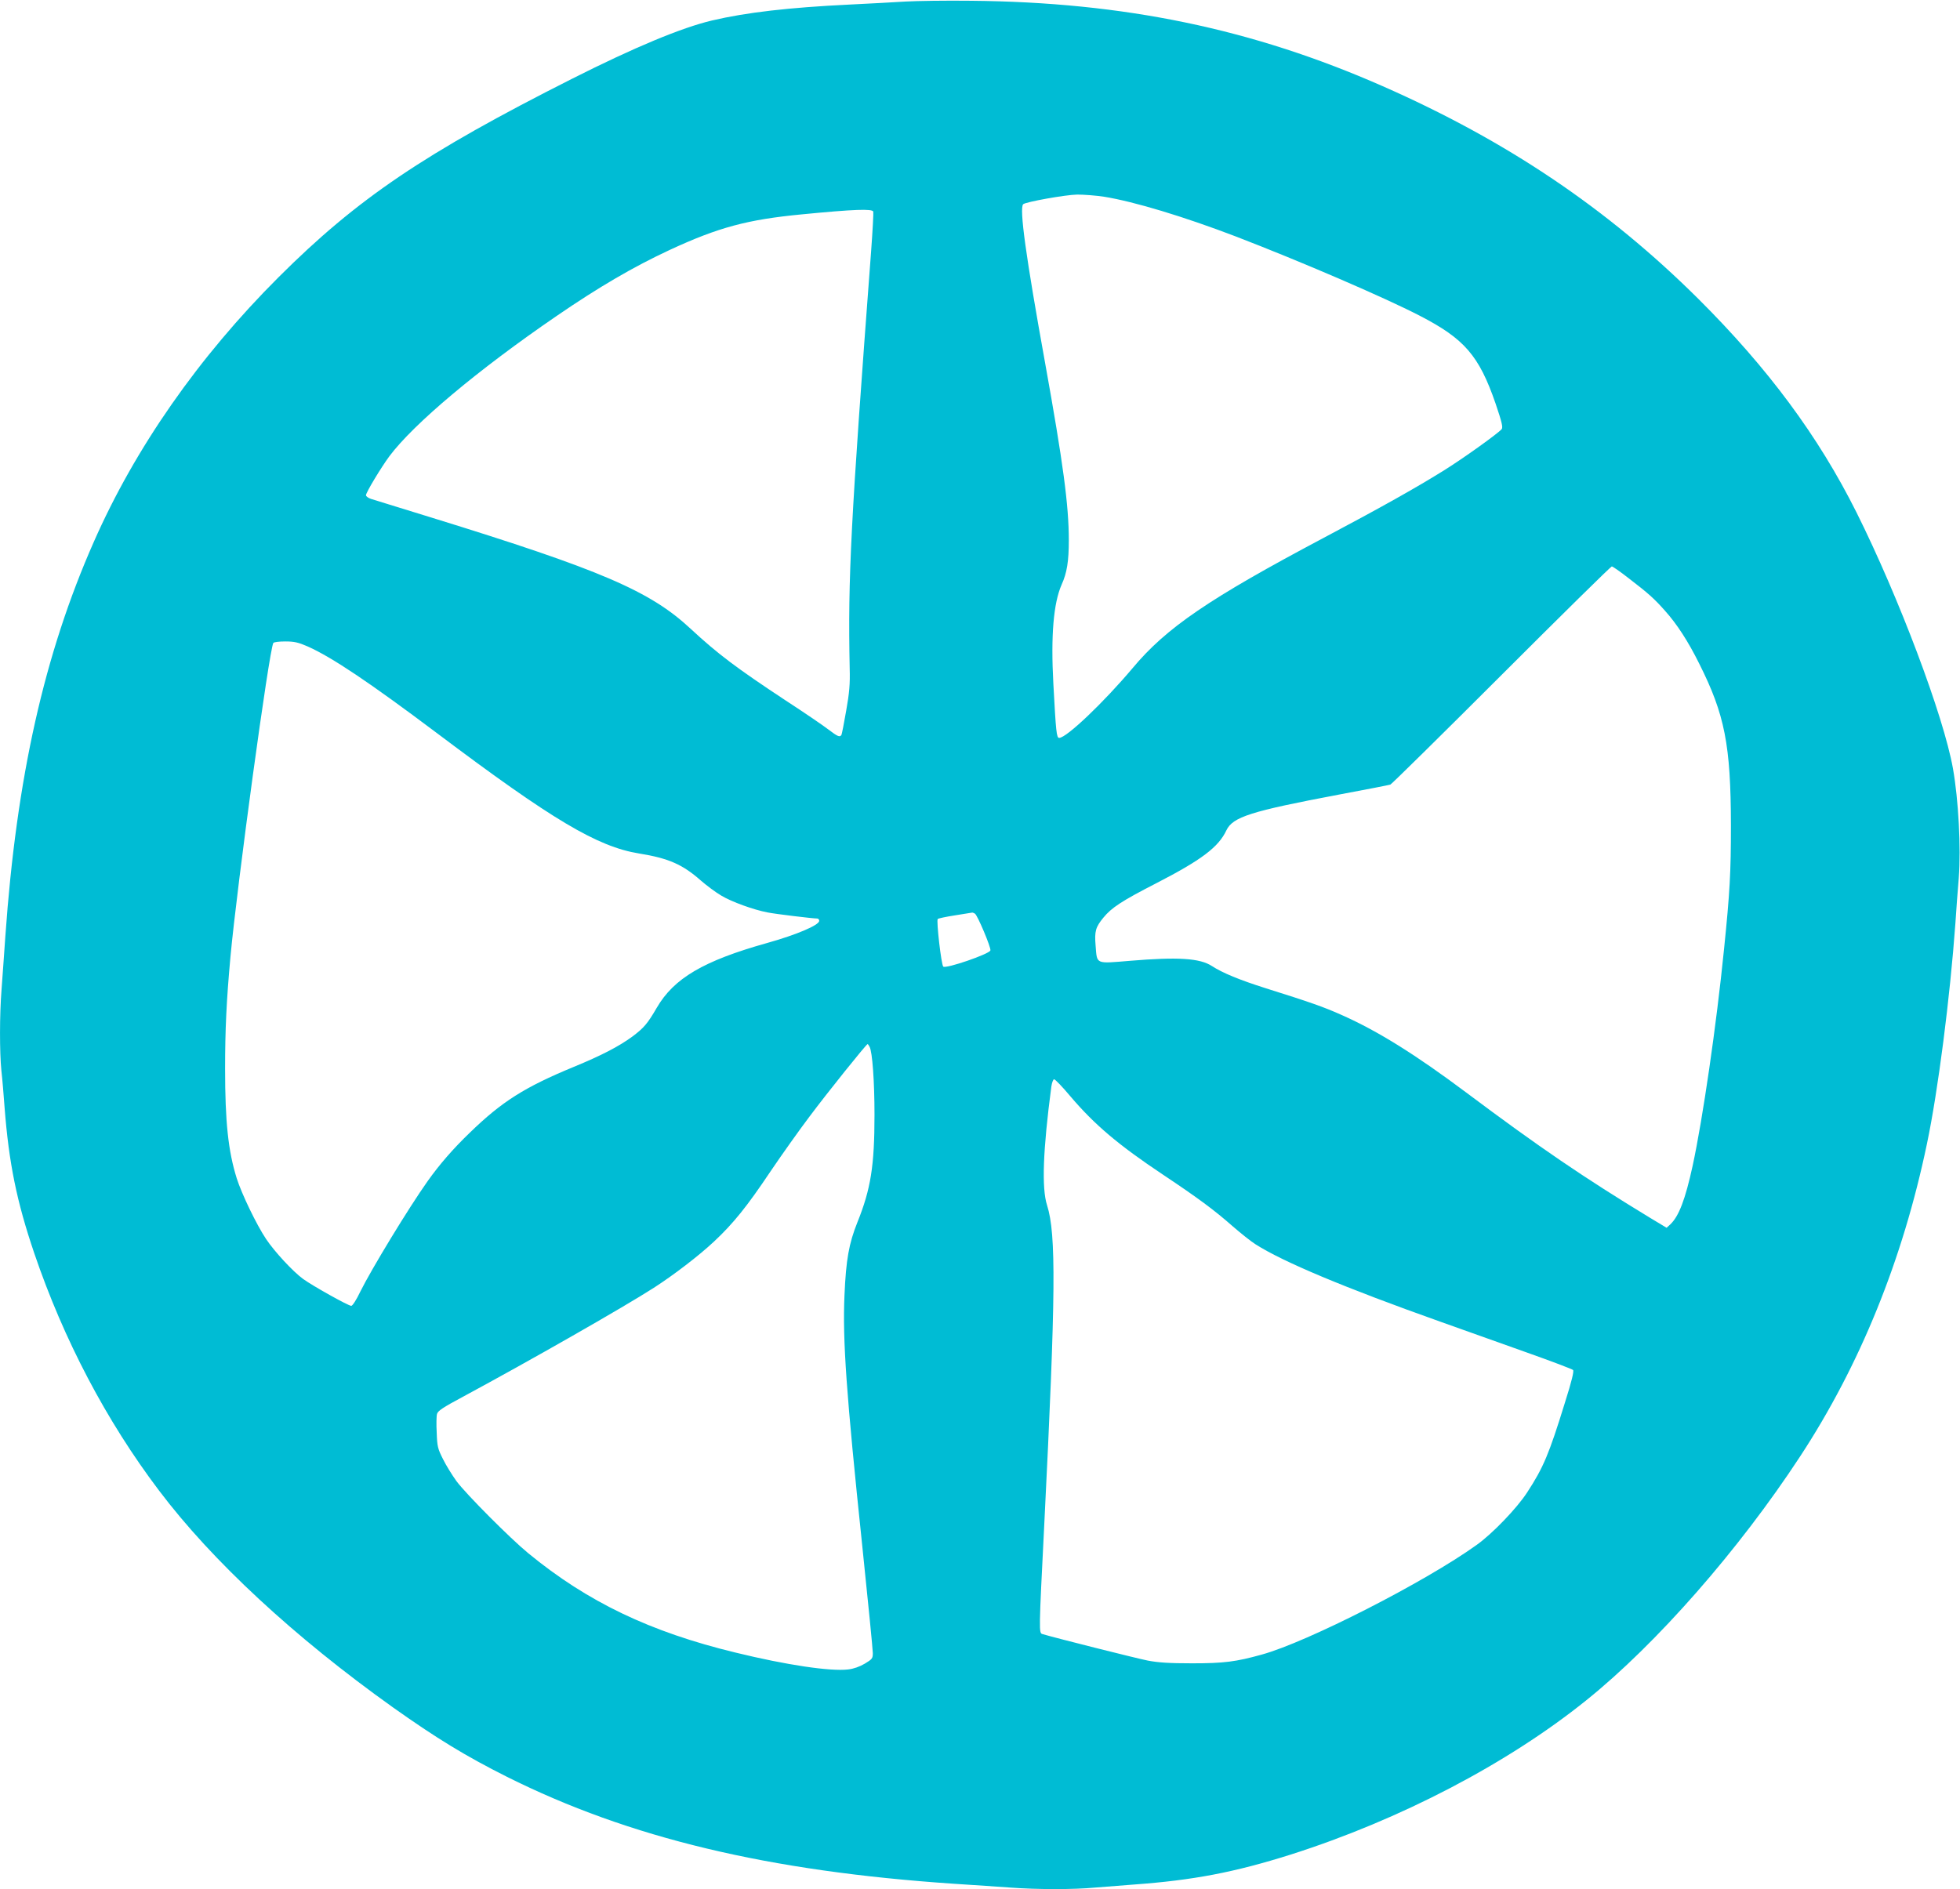 <?xml version="1.0" standalone="no"?>
<!DOCTYPE svg PUBLIC "-//W3C//DTD SVG 20010904//EN"
 "http://www.w3.org/TR/2001/REC-SVG-20010904/DTD/svg10.dtd">
<svg version="1.0" xmlns="http://www.w3.org/2000/svg"
 width="1280pt" height="1234pt" viewBox="0 0 1280 1234"
 preserveAspectRatio="xMidYMid meet">
<g transform="translate(0,1234) scale(0.1,-0.1)"
fill="#00bcd4" stroke="none">
<path d="M5915 12330 c-71 -5 -238 -13 -370 -20 -392 -19 -671 -51 -896 -104
-198 -47 -506 -175 -914 -381 -963 -486 -1401 -782 -1915 -1295 -522 -521
-937 -1115 -1208 -1731 -323 -732 -504 -1539 -577 -2574 -8 -121 -20 -278 -25
-350 -13 -164 -13 -409 -1 -528 6 -51 15 -159 21 -242 28 -362 79 -613 194
-952 192 -564 470 -1094 815 -1550 347 -460 885 -958 1526 -1415 286 -203 476
-319 745 -454 800 -400 1707 -617 2920 -699 129 -8 296 -20 370 -25 173 -13
415 -13 550 0 58 5 173 14 255 20 387 28 658 80 1025 196 713 227 1416 594
1930 1008 458 368 996 982 1395 1591 391 596 671 1285 829 2043 73 347 151
958 186 1442 5 80 15 213 22 295 15 198 -2 512 -38 715 -61 343 -353 1118
-630 1673 -249 498 -578 942 -1034 1396 -592 588 -1249 1031 -2060 1388 -852
375 -1690 549 -2690 558 -162 2 -353 -1 -425 -5z m1295 -1275 c198 -32 521
-130 859 -259 429 -165 972 -399 1202 -518 293 -151 388 -261 496 -574 41
-121 49 -155 40 -167 -23 -28 -256 -195 -384 -274 -177 -110 -401 -236 -778
-436 -749 -397 -1028 -587 -1249 -852 -188 -223 -431 -455 -479 -455 -17 0
-21 37 -38 355 -17 314 1 525 54 646 35 77 47 153 47 290 0 228 -37 504 -155
1159 -126 698 -169 1009 -143 1036 16 15 277 62 353 63 44 0 123 -6 175 -14z
m-1507 -97 c2 -7 -4 -123 -14 -258 -134 -1780 -152 -2130 -140 -2725 3 -104
-2 -160 -23 -278 -14 -82 -28 -152 -31 -158 -11 -16 -25 -10 -84 35 -32 25
-158 111 -281 191 -321 212 -442 303 -620 468 -264 246 -584 384 -1695 727
-198 61 -375 116 -392 121 -18 6 -33 17 -33 24 0 18 99 182 153 255 159 212
575 562 1092 916 274 188 503 322 740 432 317 147 507 198 864 232 340 33 456
37 464 18z m4933 -2395 c129 -99 167 -133 237 -212 79 -88 152 -201 224 -346
167 -333 206 -531 207 -1055 0 -313 -7 -437 -45 -810 -50 -498 -139 -1110
-205 -1415 -48 -220 -90 -330 -146 -383 l-24 -22 -108 65 c-431 262 -722 460
-1200 818 -330 247 -576 401 -812 506 -118 53 -206 84 -499 176 -170 54 -280
99 -351 145 -78 51 -222 60 -533 34 -230 -19 -216 -25 -226 99 -8 94 0 121 51
183 53 65 120 109 346 225 295 152 406 236 457 345 42 88 160 125 737 234 176
33 326 62 334 65 8 3 334 324 725 715 390 390 715 710 721 710 6 0 55 -34 110
-77z m-8626 -446 c157 -70 402 -234 845 -567 752 -566 1047 -741 1318 -785
192 -31 284 -71 403 -176 38 -33 98 -78 134 -99 68 -41 212 -93 302 -110 48
-10 296 -40 326 -40 6 0 12 -7 12 -15 0 -28 -148 -91 -341 -145 -414 -116
-608 -230 -720 -423 -61 -105 -84 -131 -158 -187 -90 -66 -204 -125 -384 -199
-322 -133 -470 -227 -680 -431 -107 -103 -196 -205 -274 -315 -123 -173 -369
-578 -440 -722 -25 -53 -51 -93 -59 -93 -19 0 -255 132 -315 176 -67 49 -187
179 -241 260 -63 94 -160 296 -192 397 -56 179 -76 370 -76 717 0 254 9 446
35 730 43 467 253 2006 280 2050 3 6 39 10 78 10 59 0 85 -6 147 -33z m4357
-1745 c17 -11 105 -220 101 -240 -4 -23 -292 -122 -308 -106 -13 13 -46 301
-36 311 4 4 55 15 114 24 59 9 109 17 112 18 3 0 10 -3 17 -7z m-688 -870 c18
-33 32 -226 32 -444 0 -332 -24 -485 -112 -703 -55 -138 -74 -243 -84 -475
-13 -295 12 -645 116 -1637 38 -364 69 -679 69 -701 0 -35 -4 -40 -52 -69 -34
-20 -73 -34 -109 -38 -115 -14 -404 29 -735 110 -558 135 -967 331 -1354 649
-116 95 -405 385 -469 471 -28 39 -68 103 -88 144 -34 67 -38 83 -41 172 -3
54 -2 110 2 123 5 20 40 43 169 112 434 234 1046 583 1247 712 129 83 295 210
394 303 126 118 215 229 367 456 73 108 188 270 256 360 115 154 371 473 379
473 2 0 8 -8 13 -18z m1311 -323 c158 -186 314 -318 605 -512 228 -152 336
-232 455 -337 52 -45 118 -98 148 -117 179 -115 585 -285 1207 -506 149 -53
402 -143 564 -201 161 -57 298 -109 304 -115 7 -7 -8 -71 -53 -213 -104 -337
-141 -425 -247 -587 -66 -102 -226 -269 -330 -343 -337 -242 -1105 -634 -1403
-716 -169 -47 -247 -57 -455 -57 -151 0 -222 5 -290 18 -71 14 -608 149 -687
173 -24 7 -24 7 12 722 75 1501 78 1890 18 2079 -36 111 -27 360 28 776 4 26
12 47 18 47 7 0 55 -50 106 -111z"/>
</g>
</svg>
